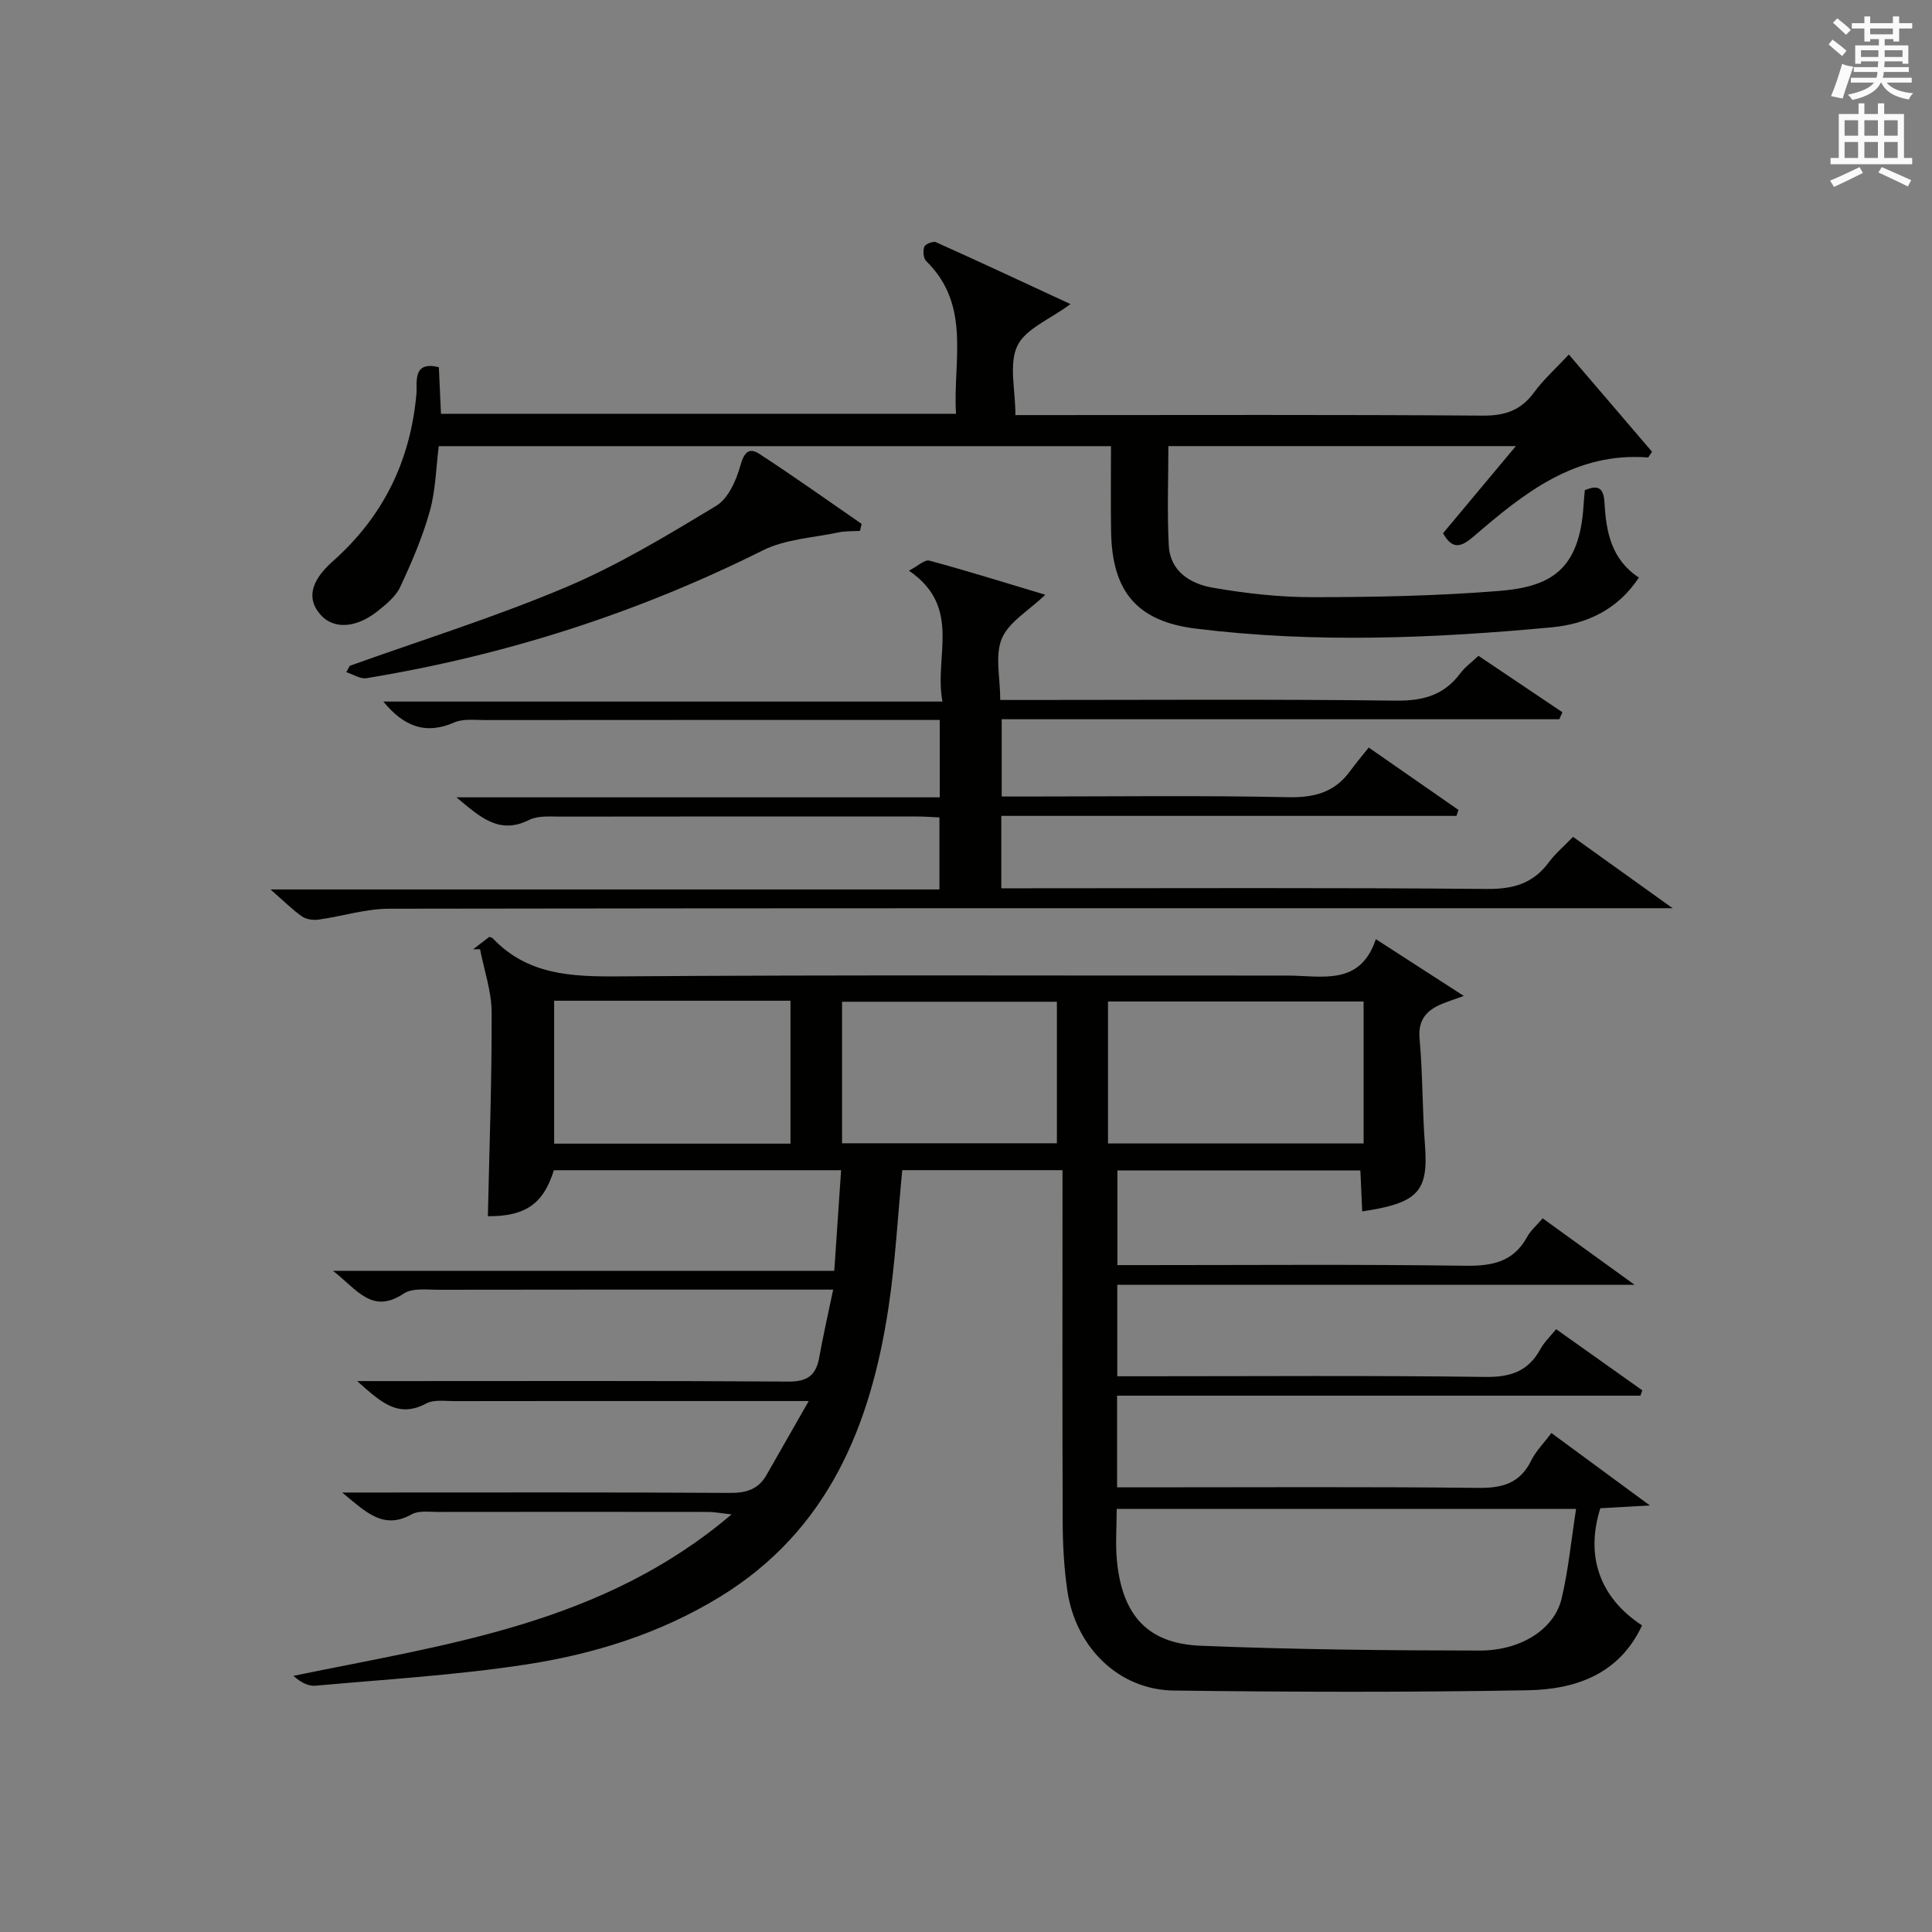 <?xml version="1.0" encoding="utf-8"?>
<!-- Generator: Adobe Illustrator 22.0.0, SVG Export Plug-In . SVG Version: 6.00 Build 0)  -->
<svg version="1.1" id="漢-ZDIC-典" xmlns="http://www.w3.org/2000/svg" xmlns:xlink="http://www.w3.org/1999/xlink" x="0px" y="0px"
	 viewBox="0 0 400 400" style="enable-background:new 0 0 400 400;" xml:space="preserve">
<rect x="0" y="0" width="400" height="400" fill="#808080" stroke="none"/>
<style type="text/css">
	.st1{fill:#010100;}
	.st2{fill:#fafafb;}
</style>
<g>
	
	<path class="st1" d="M284.85,194.44c6.21,4.01,11.73,7.57,18.22,11.76c-2.2,0.79-3.19,1.11-4.15,1.49c-3.35,1.32-5.39,3.21-5.01,7.4
		c0.66,7.28,0.55,14.63,1.11,21.92c0.74,9.63-1.32,12.06-12.99,13.8c-0.12-2.74-0.24-5.45-0.38-8.48c-16.79,0-33.37,0-50.3,0
		c0,6.3,0,12.67,0,19.6c1.9,0,3.68,0,5.46,0c22.16,0,44.33-0.18,66.49,0.13c5.62,0.08,10.04-0.76,12.9-6.01
		c0.7-1.28,1.9-2.29,3.19-3.81c5.97,4.31,11.88,8.58,19.03,13.76c-36.64,0-71.71,0-107.1,0c0,6.34,0,12.26,0,18.94
		c1.67,0,3.42,0,5.18,0c23.66,0,47.33-0.18,70.99,0.14c5.26,0.07,8.93-1.16,11.45-5.79c0.76-1.4,1.99-2.55,3.24-4.1
		c6.15,4.36,11.99,8.51,17.84,12.66c-0.13,0.37-0.26,0.74-0.39,1.11c-36.02,0-72.04,0-108.35,0c0,6.47,0,12.39,0,18.98
		c1.81,0,3.57,0,5.34,0c23.16,0,46.33-0.14,69.49,0.11c5.02,0.06,8.62-0.99,10.92-5.68c0.93-1.9,2.52-3.47,4.17-5.68
		c6.47,4.76,12.8,9.42,20.39,15c-4.32,0.24-7.3,0.41-10.26,0.58c-3.14,9.93-0.12,18.53,8.64,24.25
		c-4.69,10.09-13.72,13.25-23.6,13.43c-24.44,0.44-48.9,0.37-73.35,0.06c-11.39-0.15-20.33-8.92-22.05-20.74
		c-0.66-4.58-0.93-9.26-0.95-13.89c-0.09-23.16-0.04-46.33-0.04-69.49c0-1.12,0-2.25,0-3.62c-11.37,0-22.29,0-33.18,0
		c-0.93,9.56-1.43,19-2.83,28.32c-3.68,24.53-12.5,46.27-34.85,59.98c-12.37,7.59-26.08,11.89-40.24,14.05
		c-14.42,2.21-29.05,3.08-43.6,4.39c-1.49,0.13-3.06-0.73-4.53-2.04c31.71-6.56,63.92-10.65,90.71-33.43
		c-2.43-0.27-3.62-0.51-4.81-0.51c-18.66-0.02-37.33-0.03-55.99,0c-1.82,0-3.96-0.32-5.41,0.49c-5.89,3.28-9.44-0.42-14.41-4.51
		c2.76,0,4.33,0,5.89,0c24.83,0,49.66-0.07,74.49,0.08c3.35,0.02,5.8-0.78,7.46-3.68c2.76-4.82,5.51-9.65,8.76-15.34
		c-9.52,0-17.66,0-25.8,0c-15.83,0-31.66-0.01-47.49,0.02c-1.99,0-4.31-0.37-5.91,0.49c-5.91,3.15-9.47-0.39-14.3-4.64
		c2.83,0,4.56,0,6.3,0c27.66,0,55.33-0.09,82.99,0.1c3.96,0.03,5.71-1.3,6.38-4.98c0.81-4.53,1.84-9.01,2.89-14.06
		c-3.8,0-6.95,0-10.09,0c-23.83,0-47.66-0.02-71.49,0.03c-2.48,0.01-5.51-0.42-7.33,0.79c-6.57,4.38-9.65-0.83-14.65-4.71
		c35.19,0,69.22,0,103.79,0c0.48-7.14,0.94-13.83,1.41-20.83c-20.28,0-39.88,0-59.47,0c-2.17,7.01-5.92,9.56-13.66,9.53
		c0.3-14.06,0.83-28.12,0.78-42.18c-0.01-4.37-1.55-8.73-2.4-13.1c-0.48,0-0.96,0-1.44,0.01c1.15-0.88,2.3-1.76,3.35-2.57
		c0.37,0.14,0.58,0.15,0.68,0.26c7.18,7.59,16.22,7.99,26.01,7.92c46.16-0.34,92.32-0.13,138.48-0.17
		C273.57,201.97,281.6,204.27,284.85,194.44z M326.31,312.41c-32.26,0-63.63,0-95.11,0c0,3.82-0.29,7.32,0.05,10.76
		c1.11,11.25,6.34,17.11,17.27,17.56c19.27,0.79,38.58,0.98,57.87,1c8.61,0,15.45-4.51,16.92-10.75
		C324.72,325.04,325.3,318.91,326.31,312.41z M282.32,207.35c-17.96,0-35.51,0-52.92,0c0,10.07,0,19.78,0,29.39
		c17.82,0,35.23,0,52.92,0C282.32,226.9,282.32,217.31,282.32,207.35z M163.66,236.78c0-10.08,0-19.79,0-29.59
		c-16.44,0-32.53,0-48.93,0c0,9.92,0,19.64,0,29.59C131.09,236.78,147.18,236.78,163.66,236.78z M218.82,207.4
		c-15.17,0-29.84,0-44.48,0c0,9.97,0,19.54,0,29.3c14.94,0,29.62,0,44.48,0C218.82,226.82,218.82,217.24,218.82,207.4z"/>
	<path class="st1" d="M90.86,76.03c0.15,3.19,0.29,6.29,0.44,9.64c35.55,0,70.8,0,106.63,0c-0.67-10.92,3.22-22.43-6.18-31.63
		c-0.58-0.57-0.7-2.11-0.38-2.95c0.22-0.57,1.81-1.21,2.4-0.95c9.2,4.13,18.33,8.4,27.86,12.82c-4.29,3.18-9.33,5.12-11,8.65
		c-1.79,3.78-0.4,9.07-0.4,14.33c2.2,0,3.98,0,5.75,0c30.33,0,60.66-0.11,90.99,0.11c4.6,0.03,7.89-1.06,10.61-4.77
		c1.95-2.66,4.46-4.91,7.23-7.88c5.86,6.85,11.54,13.49,17.22,20.12c-0.26,0.4-0.52,0.8-0.78,1.2c-15.13-1.19-25.75,7.4-36.14,16.34
		c-2.49,2.14-4.38,2.91-6.34-0.66c4.84-5.79,9.7-11.61,15.07-18.04c-24.3,0-47.69,0-71.94,0c0,6.86-0.28,13.77,0.09,20.64
		c0.29,5.34,4.53,7.88,9.06,8.67c6.84,1.19,13.85,1.98,20.79,1.97c12.8-0.01,25.64-0.26,38.4-1.28
		c10.68-0.85,16.83-4.18,17.63-17.92c0.06-0.98,0.16-1.96,0.25-2.94c2.97-1.29,3.92-0.27,4.08,2.65c0.33,5.93,1.38,11.65,7.11,15.43
		c-4.34,6.61-10.77,9.62-18.04,10.3c-24.54,2.3-49.13,3.3-73.68,0.27c-12.19-1.5-17.35-7.68-17.55-20.07
		c-0.1-5.8-0.02-11.6-0.02-17.71c-46.49,0-92.58,0-139.18,0c-0.56,4.4-0.63,9.09-1.85,13.45c-1.5,5.38-3.75,10.6-6.12,15.68
		c-0.93,2-2.92,3.63-4.73,5.06c-4.44,3.52-9.03,3.73-11.69,0.81c-2.88-3.16-2.4-6.86,2.45-11.16C79.4,106.89,85,95.37,86.23,81.42
		C86.42,79.37,85.29,74.61,90.86,76.03z"/>
	<path class="st1" d="M94.51,165.08c33.9,0,66.79,0,100.05,0c0-5.37,0-10.27,0-16.02c-1.6,0-3.35,0-5.1,0c-29.67,0-59.33-0.01-89,0.02
		c-2.16,0-4.56-0.31-6.42,0.5c-6,2.63-10.52,0.74-14.67-4.33c38.35,0,76.52,0,115.76,0c-1.81-9.39,4.15-19.49-6.94-27.1
		c1.82-0.94,3.25-2.34,4.22-2.08c7.95,2.15,15.81,4.61,24.01,7.07c-3.45,3.3-7.55,5.62-9,9.06c-1.47,3.5-0.33,8.1-0.33,12.72
		c2.31,0,4.09,0,5.88,0c25.33,0,50.67-0.18,75.99,0.14c5.66,0.07,9.99-1.11,13.38-5.66c0.97-1.3,2.36-2.29,3.76-3.62
		c5.88,3.96,11.63,7.82,17.38,11.68c-0.21,0.48-0.43,0.97-0.64,1.45c-38.37,0-76.75,0-115.45,0c0,5.44,0,10.35,0,16
		c1.75,0,3.51,0,5.27,0c18,0,36-0.24,53.99,0.14c5.46,0.12,9.67-0.99,12.89-5.42c1.16-1.6,2.45-3.11,3.84-4.86
		c6.71,4.67,12.64,8.79,18.57,12.91c-0.13,0.41-0.26,0.82-0.4,1.24c-31.32,0-62.65,0-94.24,0c0,5.23,0,9.8,0,14.99
		c1.96,0,3.74,0,5.51,0c31.67,0,63.33-0.15,94.99,0.14c5.48,0.05,9.59-1.11,12.85-5.51c1.36-1.84,3.17-3.36,5.02-5.28
		c6.58,4.72,12.98,9.3,20.63,14.78c-3.26,0-5.02,0-6.77,0c-86.33,0-172.66-0.04-258.99,0.1c-4.87,0.01-9.73,1.58-14.62,2.26
		c-1.11,0.15-2.55-0.06-3.43-0.68c-2.01-1.41-3.76-3.18-6.5-5.57c46.76,0,92.43,0,138.5,0c0-5.1,0-9.68,0-14.91
		c-1.38-0.06-2.96-0.19-4.55-0.19c-24.66-0.01-49.33-0.02-73.99,0.02c-2.15,0-4.59-0.22-6.39,0.68
		C103.41,172.84,99.51,169.29,94.51,165.08z"/>
	<path class="st1" d="M72.42,137.85c14.97-5.37,30.2-10.12,44.82-16.31c10.8-4.57,20.98-10.73,31.05-16.82c2.49-1.5,4.15-5.28,5-8.34
		c0.75-2.69,1.76-3.81,3.89-2.43c7.18,4.67,14.16,9.65,21.22,14.52c-0.12,0.48-0.24,0.97-0.36,1.45c-1.47,0.09-2.98,0-4.41,0.3
		c-5.27,1.12-11.01,1.39-15.7,3.73c-26.04,13.01-53.39,21.75-82.05,26.46c-1.29,0.21-2.79-0.8-4.19-1.25
		C71.93,138.73,72.18,138.29,72.42,137.85z"/>
	
	
	
	
	<path class="st2" d="M378.6,9.2l0.8-1c0.9,0.7,1.9,1.4,2.9,2.3l-0.9,1.1C380.3,10.7,379.4,9.9,378.6,9.2z M379.1,19.9
		c0.9-2.1,1.6-4.3,2.3-6.7c0.4,0.2,0.8,0.4,2.3,0.6c-0.7,2.1-1.5,4.3-2.2,6.6L379.1,19.9z M379.5,4.7l0.9-0.9c1,0.8,2,1.6,2.8,2.4
		l-1,1C381.2,6.3,380.3,5.4,379.5,4.7z M392,3.4h1.2v1.4h2.7v1.1h-2.7v2.7H392V8.1h-1.8v1.3h4.9v3.8h-1.2v-0.5h-3.7
		c0,0.4-0.1,0.9-0.1,1.2h5.1v1H390c0,0.5-0.1,0.9-0.2,1.2h6v1h-5.2c1.1,1.3,2.9,2,5.5,2.2c-0.4,0.4-0.7,0.8-0.9,1.3
		c-2.9-0.5-4.8-1.6-5.7-3.5h-0.1c-0.8,1.7-2.7,2.9-5.9,3.6c-0.2-0.4-0.6-0.8-0.9-1.1c2.8-0.6,4.6-1.4,5.4-2.5h-4.8v-1h5.3
		c0.1-0.3,0.2-0.7,0.2-1.2h-4.9v-1h5c0-0.4,0-0.8,0.1-1.2h-3.6v0.5h-1.2V9.4h4.9V8.1h-1.8v0.5H386V5.9h-2.6V4.8h2.6V3.4h1.2v1.4h4.7
		V3.4z M385.3,11.8h3.6c0-0.4,0-0.9,0-1.4h-3.6V11.8z M387.2,7.1h4.7V5.9h-4.7V7.1z M393.9,10.4h-3.7c0,0.5,0,1,0,1.4h3.7V10.4z"/>
	<path class="st2" d="M384.7,21.4h1.3v2.2h2.8v-2.2h1.3v2.2h4.1v9.1h1.7V34h-16.9v-1.3h1.7v-9.1h4.1V21.4z M385,34.6l0.7,1.2
		c-1.8,0.9-3.8,1.9-6,2.9c-0.2-0.4-0.5-0.8-0.8-1.3C381.3,36.4,383.3,35.4,385,34.6z M381.9,28.1h2.8v-3.2h-2.8V28.1z M381.9,32.7
		h2.8v-3.3h-2.8V32.7z M386,28.1h2.8v-3.2H386V28.1z M386,32.7h2.8v-3.3H386V32.7z M389.6,34.6c2.1,0.9,4.1,1.8,6.1,2.7l-0.7,1.3
		c-2.2-1.1-4.2-2-6.1-2.9L389.6,34.6z M392.9,24.9h-2.8v3.2h2.8V24.9z M390.1,32.7h2.8v-3.3h-2.8V32.7z"/>
</g>
</svg>
